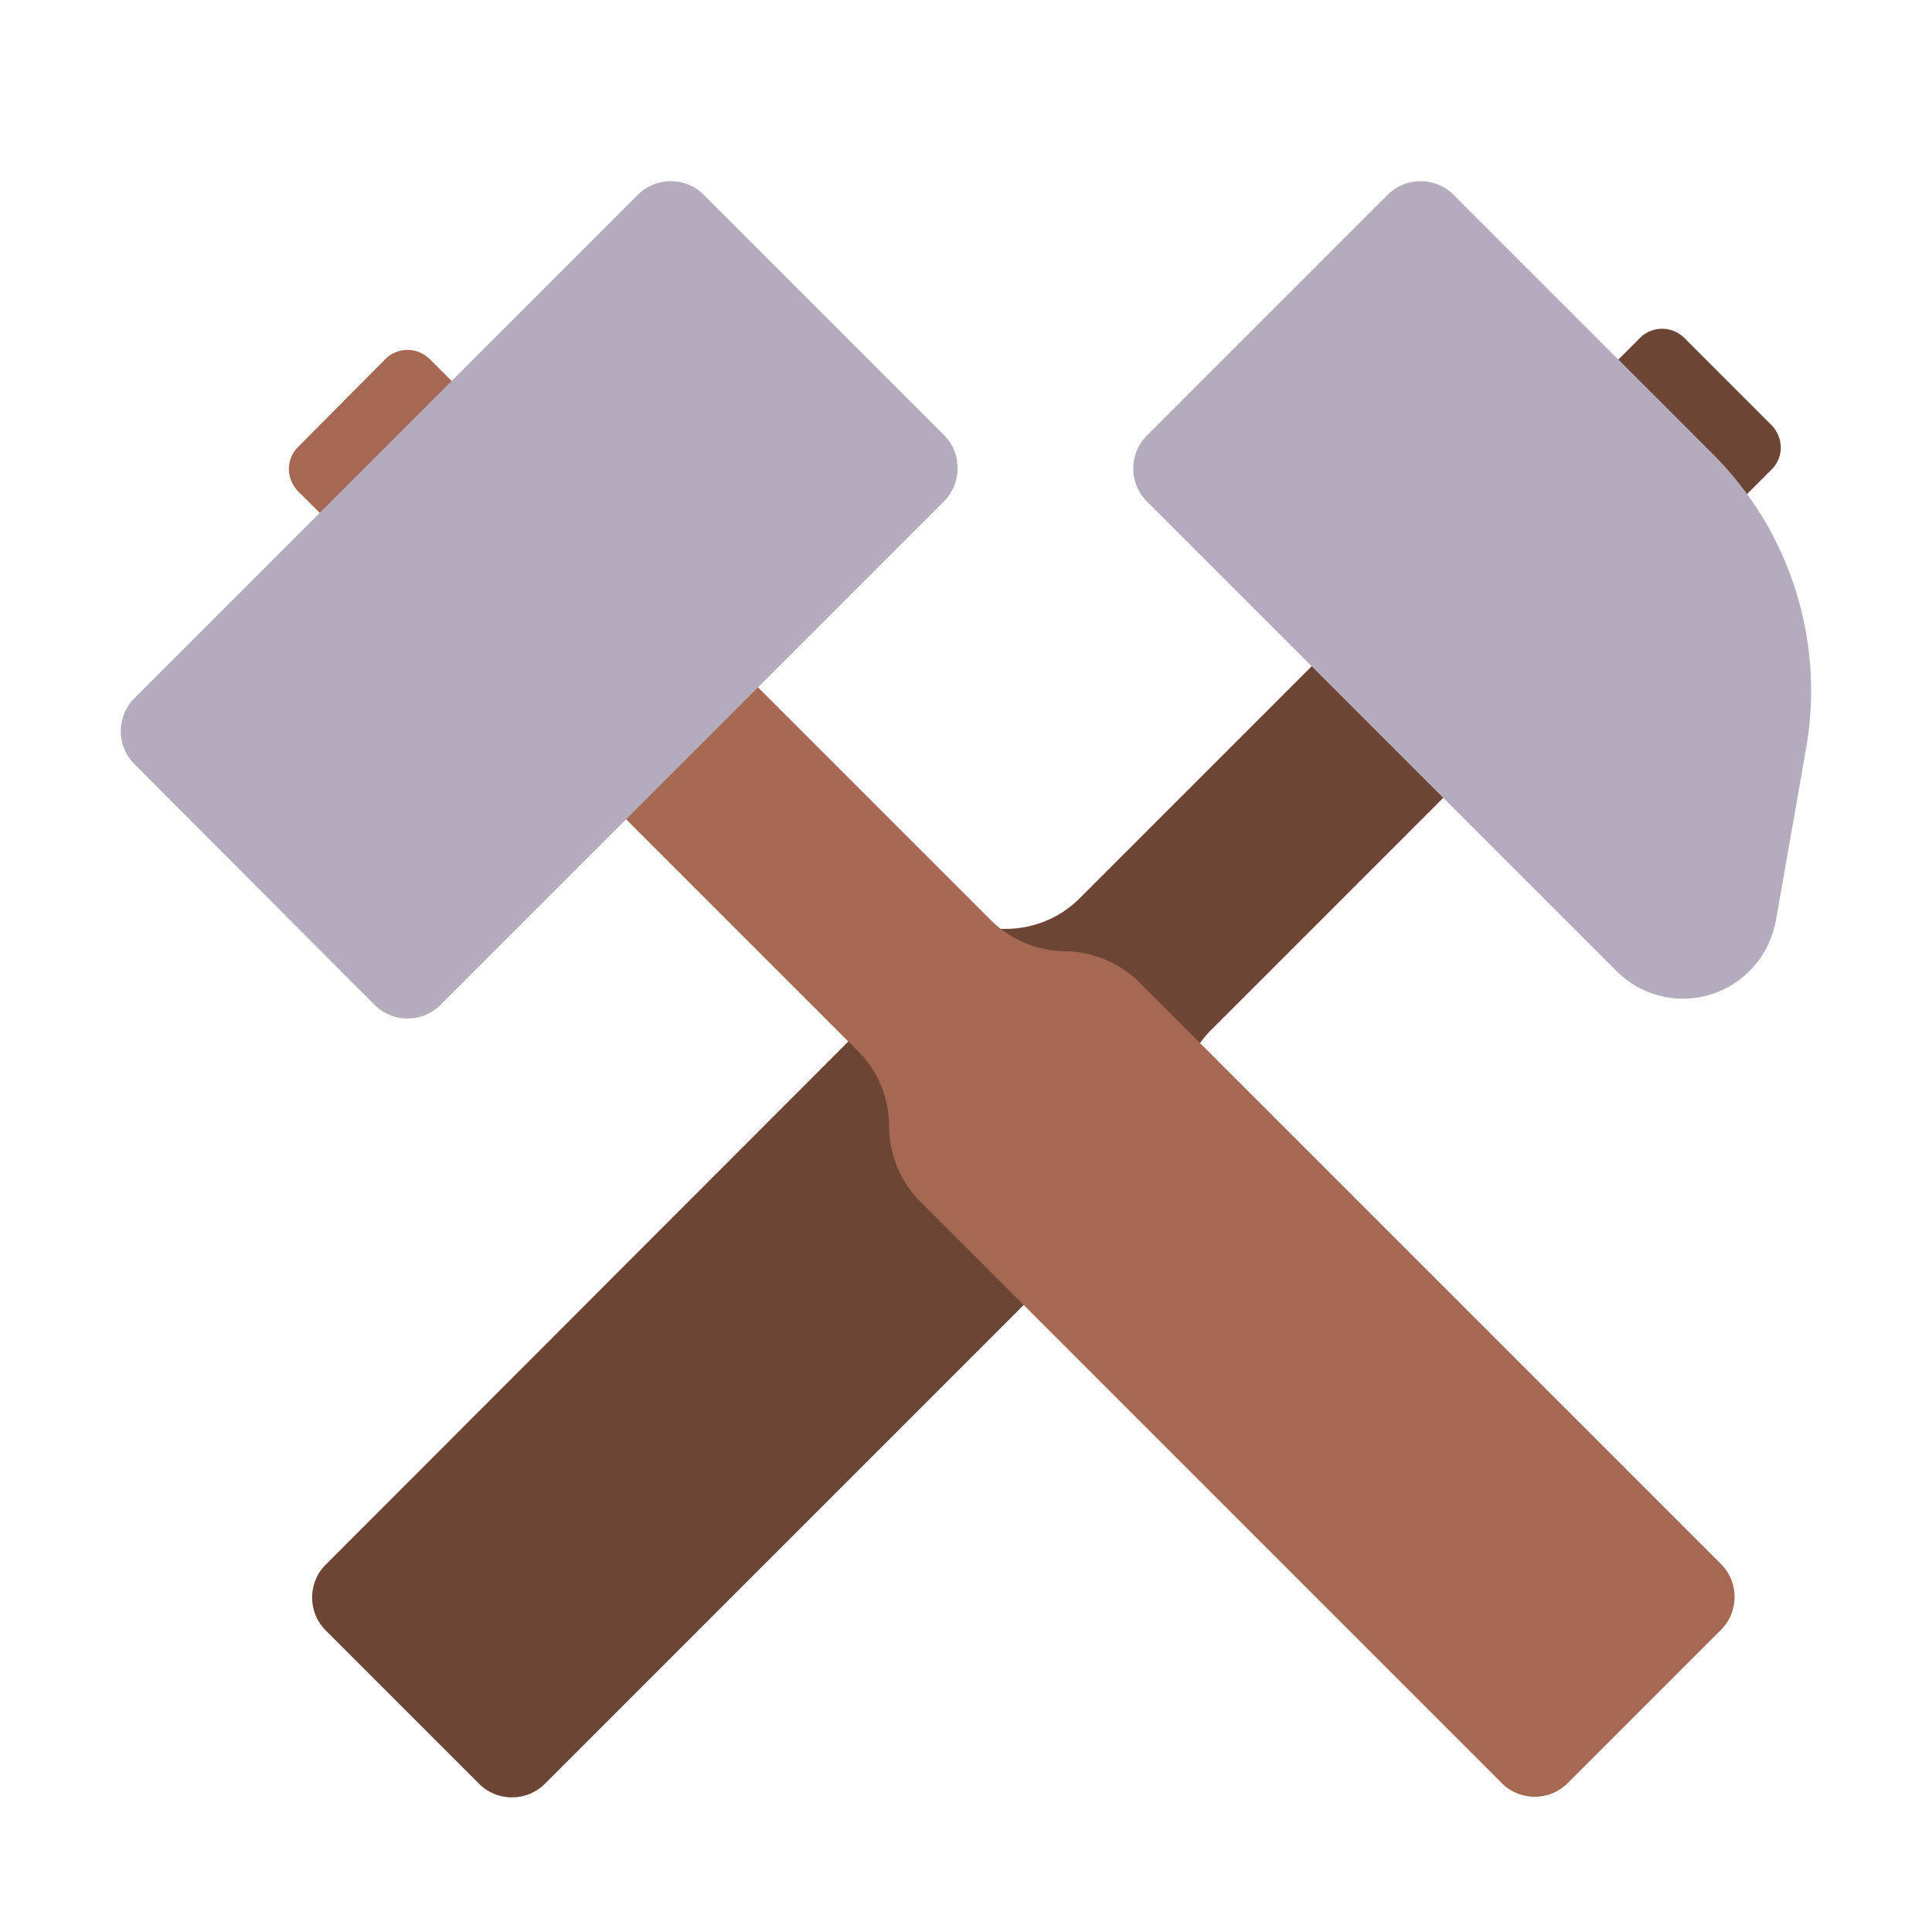<svg xmlns="http://www.w3.org/2000/svg" fill="none" viewBox="0 0 32 32"><path fill="#6D4534" d="m20.055 17.065 9.29-9.29c.2-.2.2-.52 0-.73l-1.45-1.45a.52.52 0 0 0-.73 0l-9.29 9.29c-.32.32-.76.5-1.22.5-.47 0-.93.19-1.26.52l-10 10.01c-.3.3-.3.79 0 1.09l2.54 2.54c.3.3.79.3 1.09 0l10.01-10.01c.33-.33.52-.79.52-1.26 0-.45.18-.89.5-1.21"/><path fill="#A56953" d="m16.405 15.235-9.29-9.29a.52.52 0 0 0-.73 0l-1.45 1.46c-.2.2-.2.52 0 .73l9.29 9.29c.32.32.5.76.5 1.22 0 .47.19.93.52 1.26l9.63 9.63c.3.3.79.3 1.09 0l2.54-2.54c.3-.3.3-.79 0-1.09l-9.63-9.63c-.33-.33-.79-.52-1.26-.52-.45-.01-.89-.2-1.21-.52"/><path fill="#B4ACBC" d="m7.295 16.645 8.34-8.34c.3-.3.3-.79.01-1.09l-3.99-3.99c-.3-.3-.79-.3-1.09 0l-8.34 8.34c-.3.3-.3.79 0 1.09l3.98 3.99c.3.3.79.3 1.09 0M18.995 8.305l7.78 7.78c.61.61 1.6.61 2.21-.01.22-.22.37-.51.43-.83l.5-2.85c.31-1.77-.26-3.59-1.54-4.87l-4.3-4.3c-.3-.3-.79-.3-1.09 0l-3.99 3.99c-.3.3-.3.79 0 1.09"/></svg>